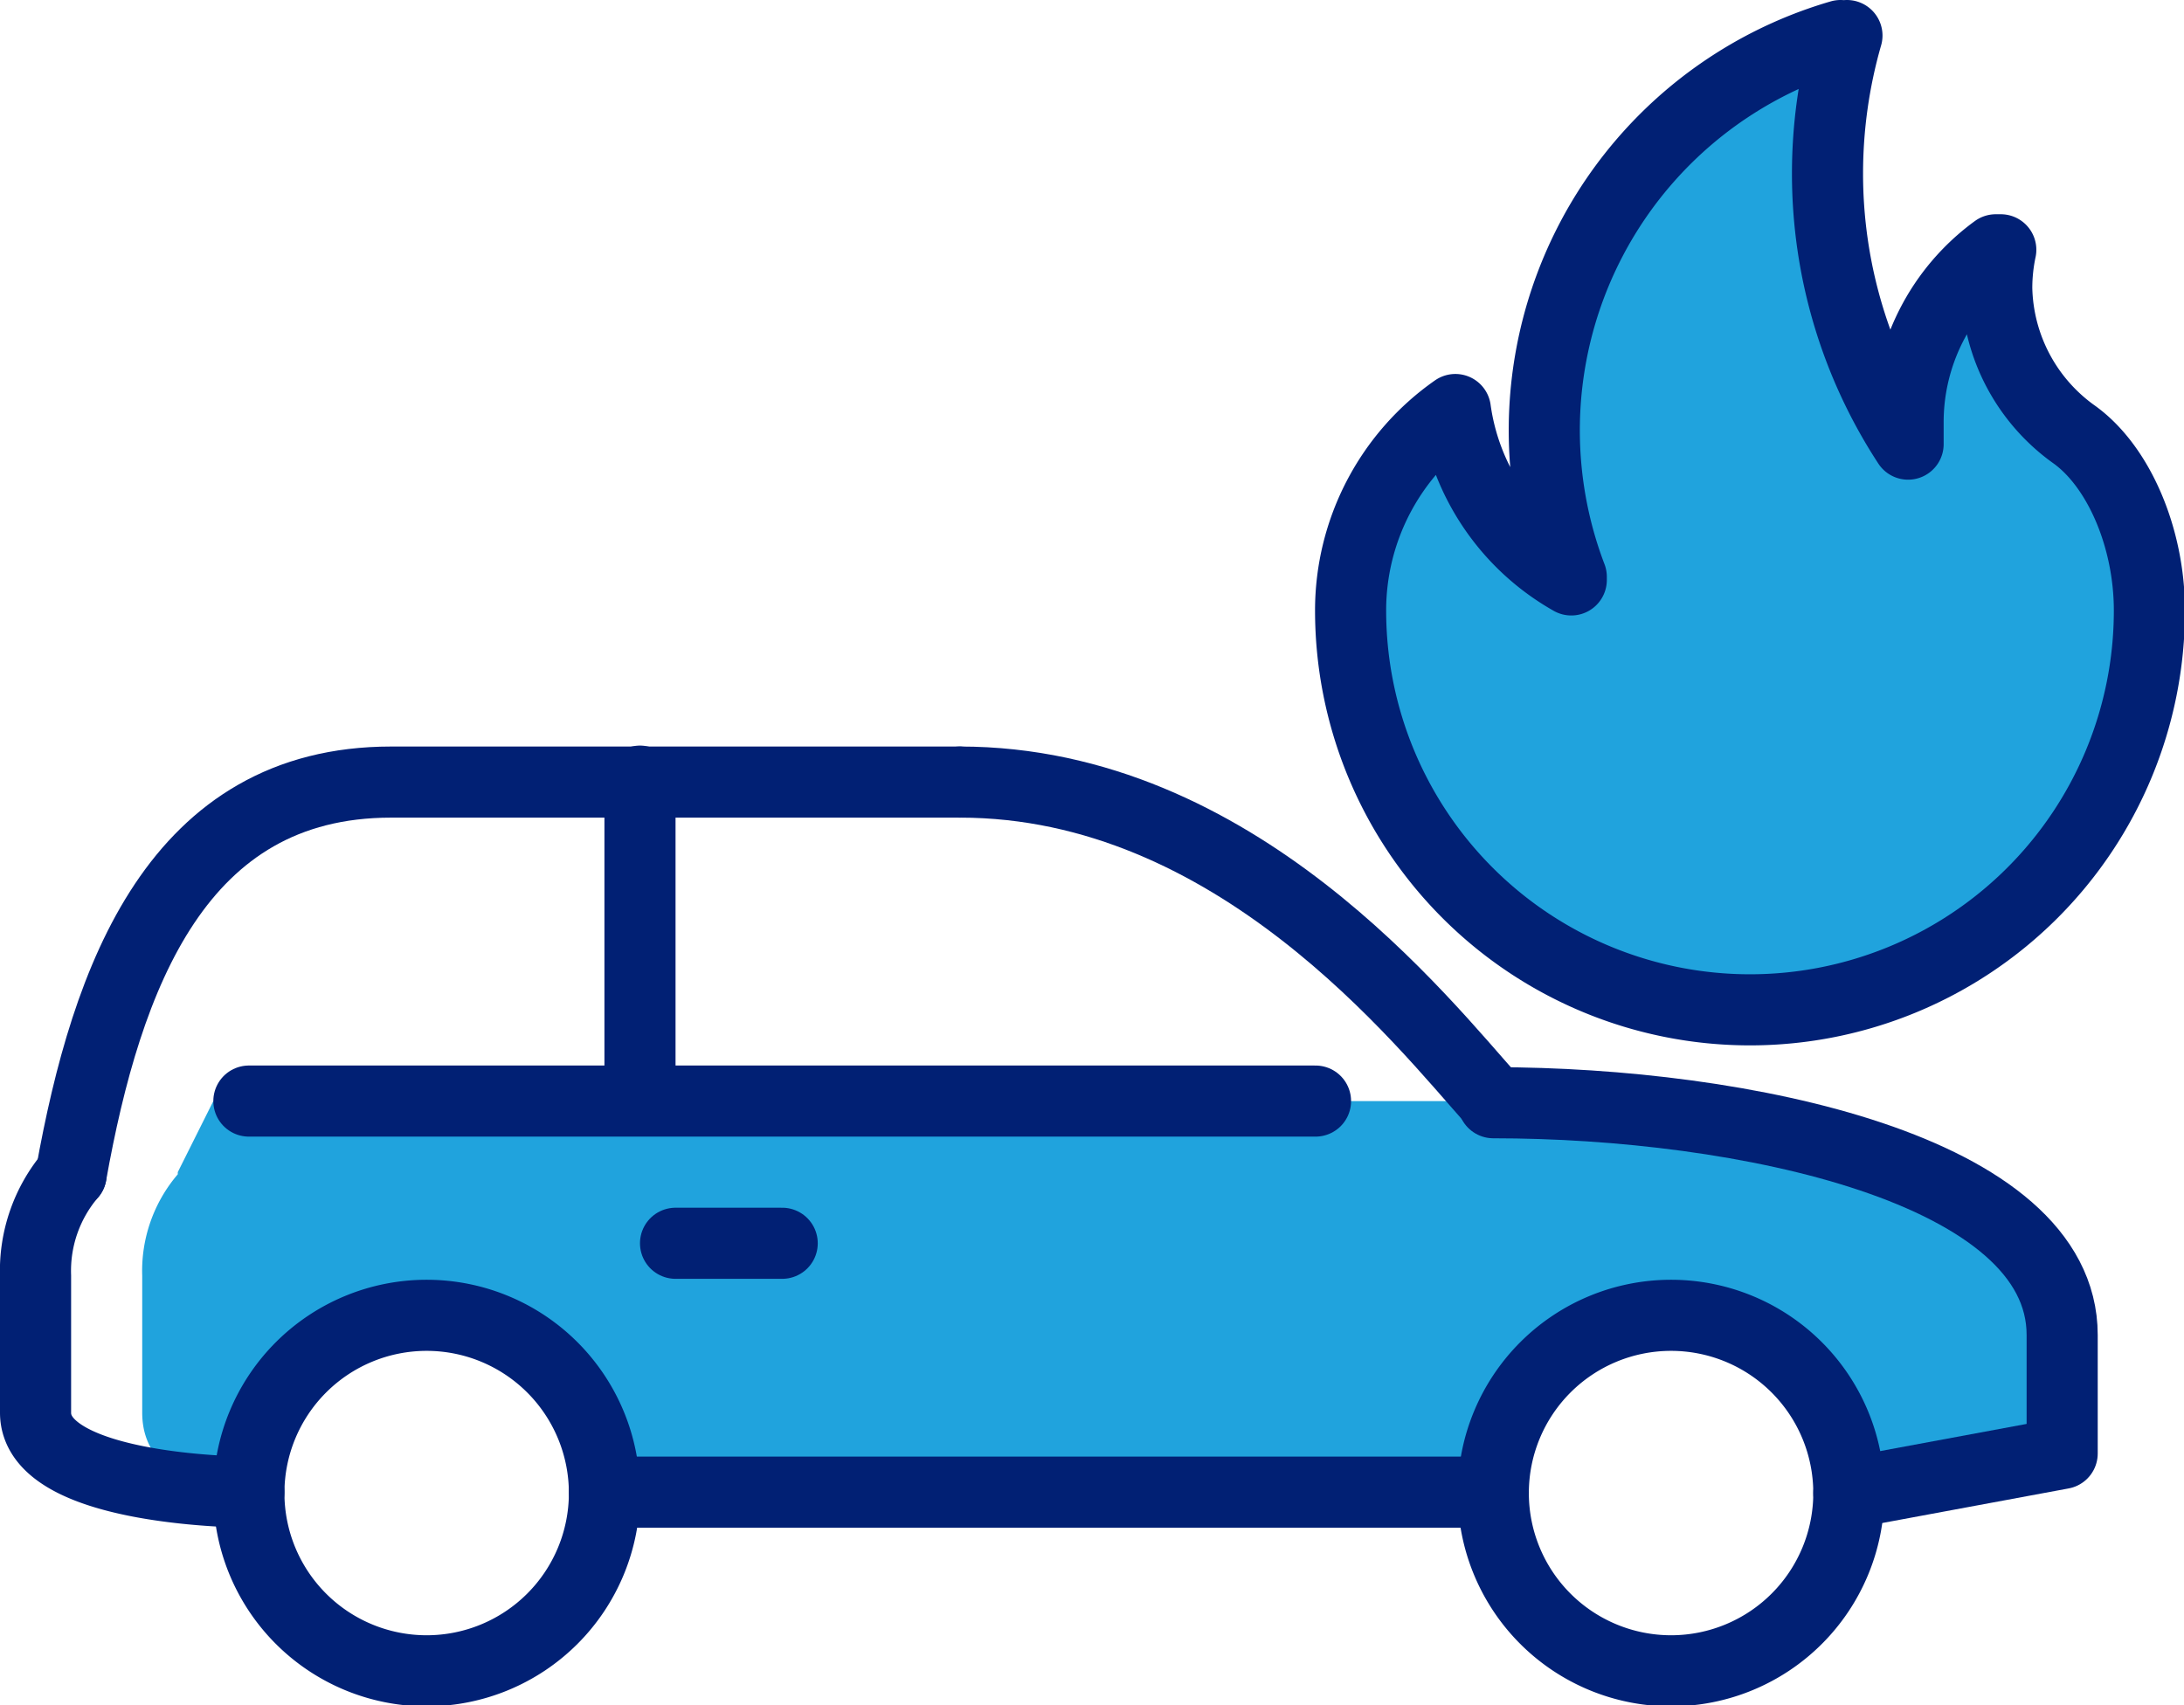 <svg xmlns="http://www.w3.org/2000/svg" viewBox="0 0 92.14 71.96"><defs><style>.cls-1,.cls-3{fill:#20a3dd;}.cls-2{fill:none;}.cls-2,.cls-3{stroke:#012074;stroke-linecap:round;stroke-linejoin:round;stroke-width:3px;}</style></defs><g id="Layer_2" data-name="Layer 2"><g id="Layer_1-2" data-name="Layer 1"><path class="cls-1" d="M63,46.46H9l-1.5,3v.09A6.27,6.27,0,0,0,6,53.84v5.77C6,63,10.5,63,10.5,63a7.5,7.5,0,0,1,15,0H63a7.5,7.5,0,0,1,15,0l9-1.67v-5C87,49.26,73.5,46.46,63,46.46Z"/><path class="cls-2" d="M10.5,63a7.5,7.5,0,1,1,7.5,7.5A7.5,7.5,0,0,1,10.5,63Z"/><path class="cls-2" d="M63,63a7.5,7.5,0,1,1,7.5,7.5A7.5,7.5,0,0,1,63,63Z"/><path class="cls-2" d="M3,49.55A6.26,6.26,0,0,0,1.5,53.84v5.77c0,3.35,9,3.35,9,3.35"/><path class="cls-2" d="M78,63l9-1.67v-5c0-7-13.5-9.8-24-9.8"/><line class="cls-2" x1="25.5" y1="62.96" x2="63" y2="62.96"/><path class="cls-2" d="M63,46.46C60,43.11,52.11,33,40.5,33"/><path class="cls-2" d="M3,49.55C4.5,41.17,7.5,33,16.5,33h24"/><line class="cls-2" x1="10.5" y1="46.46" x2="55.5" y2="46.46"/><line class="cls-2" x1="27" y1="46.37" x2="27" y2="32.96"/><line class="cls-2" x1="28.5" y1="52.46" x2="33" y2="52.46"/><path class="cls-3" d="M77.65,1.5A17.35,17.35,0,0,0,66.29,24.34l0,.13a9.8,9.8,0,0,1-4.89-7.19,10.34,10.34,0,0,0-4.42,8.48,16.85,16.85,0,1,0,33.7,0c0-3.05-1.28-6.05-3.15-7.41a7.77,7.77,0,0,1-3.29-6.19,7.81,7.81,0,0,1,.17-1.62H84.2a9,9,0,0,0-3.7,7.28c0,.31,0,.62,0,.92l0,0A20.84,20.84,0,0,1,77.1,7.32a21.09,21.09,0,0,1,.82-5.82"/></g></g></svg>